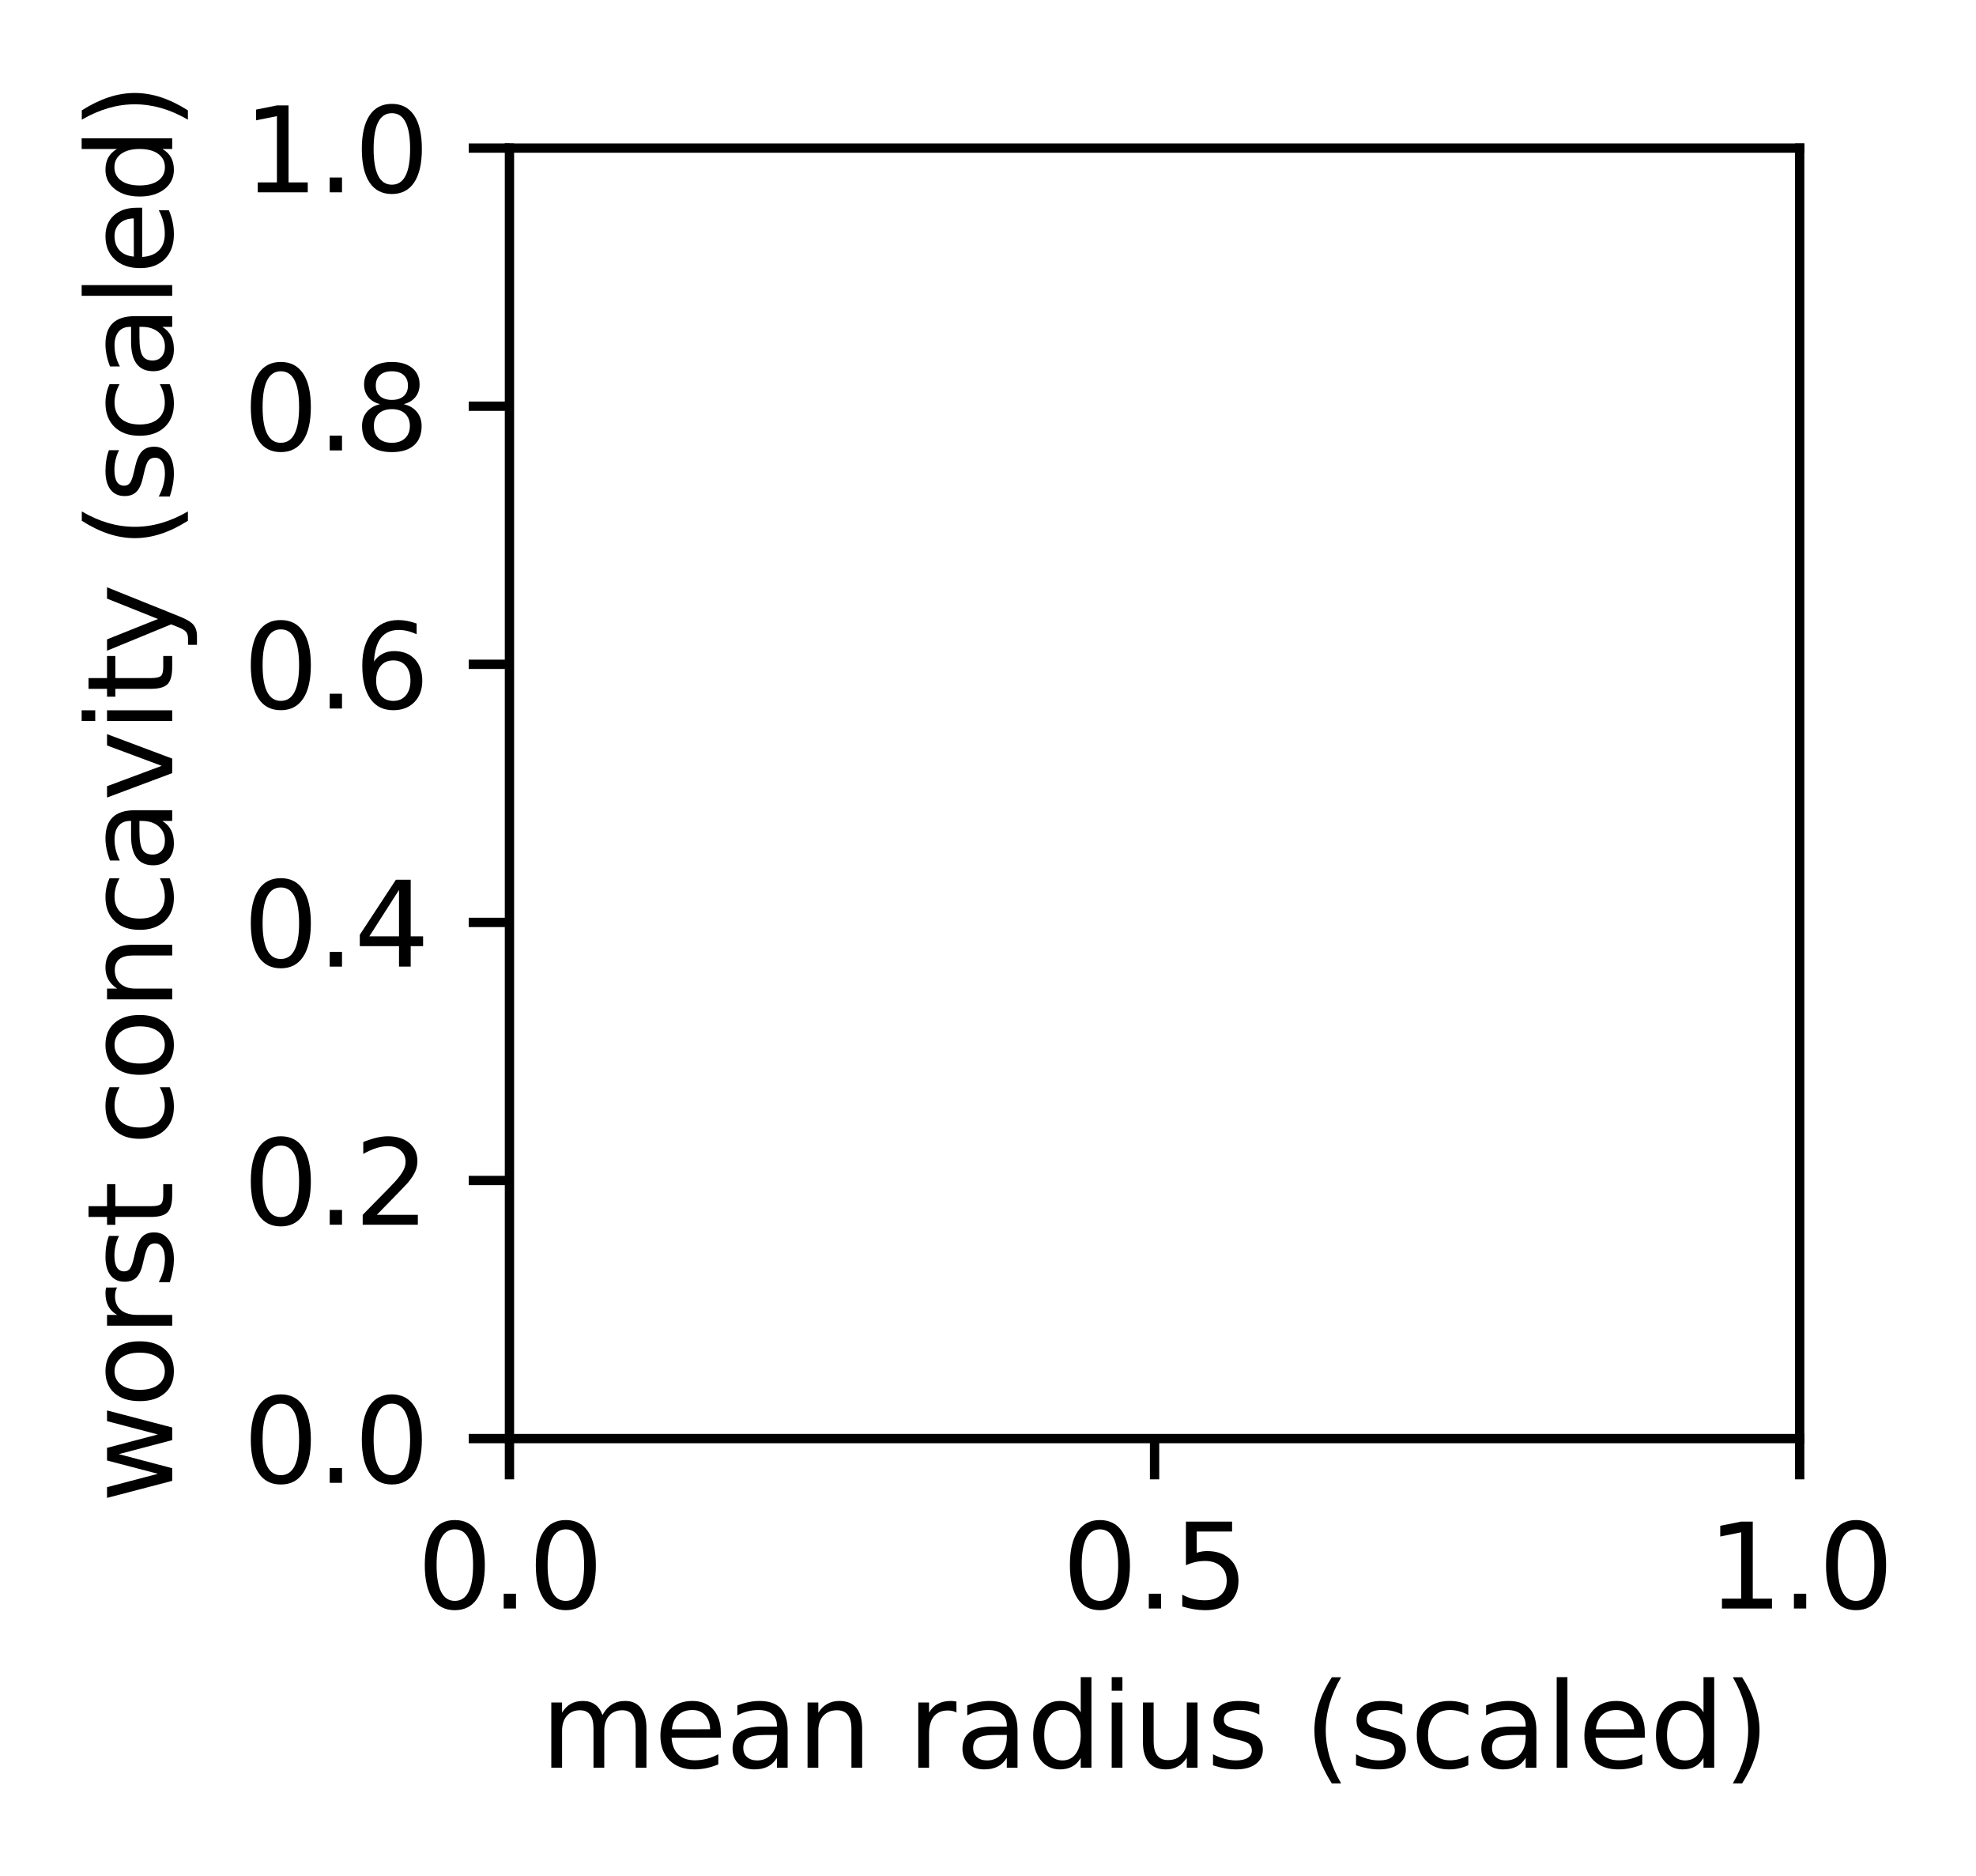 <svg xmlns="http://www.w3.org/2000/svg" xmlns:xlink="http://www.w3.org/1999/xlink" width="226.417" height="214.881" viewBox="0 0 169.813 161.161"><defs><style>*{stroke-linejoin:round;stroke-linecap:butt}</style></defs><g id="figure_1"><path id="patch_1" d="M0 161.161h169.813V0H0z" style="fill:#fff"/><g id="axes_1"><path id="patch_2" d="M43.781 123.605h110.88v-110.88h-110.88z" style="fill:#fff"/><g id="matplotlib.axis_1"><g id="xtick_1"><g id="line2d_1"><defs><path id="m4164519807" d="M0 0v3.5" style="stroke:#000;stroke-width:.8"/></defs><use xlink:href="#m4164519807" x="43.781" y="123.605" style="stroke:#000;stroke-width:.8"/></g><g id="text_1" transform="matrix(.1 0 0 -.1 35.83 138.203)"><defs><path id="DejaVuSans-30" d="M2034 4250q-487 0-733-480-245-479-245-1442 0-959 245-1439 246-480 733-480 491 0 736 480 246 480 246 1439 0 963-246 1442-245 480-736 480zm0 500q785 0 1199-621 414-620 414-1801 0-1178-414-1799Q2819-91 2034-91q-784 0-1198 620-414 621-414 1799 0 1181 414 1801 414 621 1198 621z" transform="scale(.016)"/><path id="DejaVuSans-2e" d="M684 794h660V0H684v794z" transform="scale(.016)"/></defs><use xlink:href="#DejaVuSans-30"/><use xlink:href="#DejaVuSans-2e" x="63.623"/><use xlink:href="#DejaVuSans-30" x="95.41"/></g></g><g id="xtick_2"><use xlink:href="#m4164519807" id="line2d_2" x="99.221" y="123.605" style="stroke:#000;stroke-width:.8"/><g id="text_2" transform="matrix(.1 0 0 -.1 91.27 138.203)"><defs><path id="DejaVuSans-35" d="M691 4666h2478v-532H1269V2991q137 47 274 70 138 23 276 23 781 0 1237-428 457-428 457-1159 0-753-469-1171Q2575-91 1722-91q-294 0-599 50Q819 9 494 109v635q281-153 581-228t634-75q541 0 856 284 316 284 316 772 0 487-316 771-315 285-856 285-253 0-505-56-251-56-513-175v2344z" transform="scale(.016)"/></defs><use xlink:href="#DejaVuSans-30"/><use xlink:href="#DejaVuSans-2e" x="63.623"/><use xlink:href="#DejaVuSans-35" x="95.41"/></g></g><g id="xtick_3"><use xlink:href="#m4164519807" id="line2d_3" x="154.661" y="123.605" style="stroke:#000;stroke-width:.8"/><g id="text_3" transform="matrix(.1 0 0 -.1 146.71 138.203)"><defs><path id="DejaVuSans-31" d="M794 531h1031v3560L703 3866v575l1116 225h631V531h1031V0H794v531z" transform="scale(.016)"/></defs><use xlink:href="#DejaVuSans-31"/><use xlink:href="#DejaVuSans-2e" x="63.623"/><use xlink:href="#DejaVuSans-30" x="95.41"/></g></g><g id="text_4" transform="matrix(.1 0 0 -.1 46.448 151.881)"><defs><path id="DejaVuSans-6d" d="M3328 2828q216 388 516 572t706 184q547 0 844-383 297-382 297-1088V0h-578v2094q0 503-179 746-178 244-543 244-447 0-707-297-259-296-259-809V0h-578v2094q0 506-178 748t-550 242q-441 0-701-298-259-298-259-808V0H581v3500h578v-544q197 322 472 475t653 153q382 0 649-194 267-193 395-562z" transform="scale(.016)"/><path id="DejaVuSans-65" d="M3597 1894v-281H953q38-594 358-905t892-311q331 0 642 81t618 244V178Q3153 47 2828-22t-659-69q-838 0-1327 487-489 488-489 1320 0 859 464 1363 464 505 1252 505 706 0 1117-455 411-454 411-1235zm-575 169q-6 471-264 752-258 282-683 282-481 0-770-272t-333-766l2050 4z" transform="scale(.016)"/><path id="DejaVuSans-61" d="M2194 1759q-697 0-966-159t-269-544q0-306 202-486 202-179 548-179 479 0 768 339t289 901v128h-572zm1147 238V0h-575v531q-197-318-491-470T1556-91q-537 0-855 302-317 302-317 808 0 590 395 890 396 300 1180 300h807v57q0 397-261 614t-733 217q-300 0-585-72-284-72-546-216v532q315 122 612 182 297 61 578 61 760 0 1135-394 375-393 375-1193z" transform="scale(.016)"/><path id="DejaVuSans-6e" d="M3513 2113V0h-575v2094q0 497-194 743-194 247-581 247-466 0-735-297-269-296-269-809V0H581v3500h578v-544q207 316 486 472 280 156 646 156 603 0 912-373 310-373 310-1098z" transform="scale(.016)"/><path id="DejaVuSans-72" d="M2631 2963q-97 56-211 82-114 27-251 27-488 0-749-317t-261-911V0H581v3500h578v-544q182 319 472 473 291 155 707 155 59 0 131-8 72-7 159-23l3-590z" transform="scale(.016)"/><path id="DejaVuSans-64" d="M2906 2969v1894h575V0h-575v525q-181-312-458-464-276-152-664-152-634 0-1033 506-398 507-398 1332t398 1331q399 506 1033 506 388 0 664-152 277-151 458-463zM947 1747q0-634 261-995t717-361q456 0 718 361 263 361 263 995t-263 995q-262 361-718 361t-717-361q-261-361-261-995z" transform="scale(.016)"/><path id="DejaVuSans-69" d="M603 3500h575V0H603v3500zm0 1363h575v-729H603v729z" transform="scale(.016)"/><path id="DejaVuSans-75" d="M544 1381v2119h575V1403q0-497 193-746 194-248 582-248 465 0 735 297 271 297 271 810v1984h575V0h-575v538q-209-319-486-474-276-155-642-155-603 0-916 375-312 375-312 1097zm1447 2203z" transform="scale(.016)"/><path id="DejaVuSans-73" d="M2834 3397v-544q-243 125-506 187-262 63-544 63-428 0-642-131t-214-394q0-200 153-314t616-217l197-44q612-131 870-370t258-667q0-488-386-773Q2250-91 1575-91q-281 0-586 55T347 128v594q319-166 628-249 309-82 613-82 406 0 624 139 219 139 219 392 0 234-158 359-157 125-692 241l-200 47q-534 112-772 345-237 233-237 639 0 494 350 762 350 269 994 269 318 0 599-47 282-46 519-140z" transform="scale(.016)"/><path id="DejaVuSans-28" d="M1984 4856q-418-718-622-1422-203-703-203-1425 0-721 205-1429t620-1424h-500Q1016-109 783 600T550 2009q0 697 231 1403 232 707 703 1444h500z" transform="scale(.016)"/><path id="DejaVuSans-63" d="M3122 3366v-538q-244 135-489 202t-495 67q-560 0-870-355-309-354-309-995t309-996q310-354 870-354 250 0 495 67t489 202V134Q2881 22 2623-34q-257-57-548-57-791 0-1257 497-465 497-465 1341 0 856 470 1346 471 491 1290 491 265 0 518-55 253-54 491-163z" transform="scale(.016)"/><path id="DejaVuSans-6c" d="M603 4863h575V0H603v4863z" transform="scale(.016)"/><path id="DejaVuSans-29" d="M513 4856h500q468-737 701-1444 233-706 233-1403 0-700-233-1409T1013-844H513q415 716 620 1424t205 1429q0 722-205 1425-205 704-620 1422z" transform="scale(.016)"/></defs><use xlink:href="#DejaVuSans-6d"/><use xlink:href="#DejaVuSans-65" x="97.412"/><use xlink:href="#DejaVuSans-61" x="158.935"/><use xlink:href="#DejaVuSans-6e" x="220.215"/><use xlink:href="#DejaVuSans-20" x="283.594"/><use xlink:href="#DejaVuSans-72" x="315.381"/><use xlink:href="#DejaVuSans-61" x="356.494"/><use xlink:href="#DejaVuSans-64" x="417.773"/><use xlink:href="#DejaVuSans-69" x="481.25"/><use xlink:href="#DejaVuSans-75" x="509.033"/><use xlink:href="#DejaVuSans-73" x="572.412"/><use xlink:href="#DejaVuSans-20" x="624.512"/><use xlink:href="#DejaVuSans-28" x="656.299"/><use xlink:href="#DejaVuSans-73" x="695.312"/><use xlink:href="#DejaVuSans-63" x="747.412"/><use xlink:href="#DejaVuSans-61" x="802.393"/><use xlink:href="#DejaVuSans-6c" x="863.672"/><use xlink:href="#DejaVuSans-65" x="891.455"/><use xlink:href="#DejaVuSans-64" x="952.979"/><use xlink:href="#DejaVuSans-29" x="1016.455"/></g></g><g id="matplotlib.axis_2"><g id="ytick_1"><g id="line2d_4"><defs><path id="m79097e0499" d="M0 0h-3.5" style="stroke:#000;stroke-width:.8"/></defs><use xlink:href="#m79097e0499" x="43.781" y="123.605" style="stroke:#000;stroke-width:.8"/></g><g id="text_5" transform="matrix(.1 0 0 -.1 20.878 127.404)"><use xlink:href="#DejaVuSans-30"/><use xlink:href="#DejaVuSans-2e" x="63.623"/><use xlink:href="#DejaVuSans-30" x="95.41"/></g></g><g id="ytick_2"><use xlink:href="#m79097e0499" id="line2d_5" x="43.781" y="101.429" style="stroke:#000;stroke-width:.8"/><g id="text_6" transform="matrix(.1 0 0 -.1 20.878 105.228)"><defs><path id="DejaVuSans-32" d="M1228 531h2203V0H469v531q359 372 979 998 621 627 780 809 303 340 423 576 121 236 121 464 0 372-261 606-261 235-680 235-297 0-627-103-329-103-704-313v638q381 153 712 231 332 78 607 78 725 0 1156-363 431-362 431-968 0-288-108-546-107-257-392-607-78-91-497-524-418-433-1181-1211z" transform="scale(.016)"/></defs><use xlink:href="#DejaVuSans-30"/><use xlink:href="#DejaVuSans-2e" x="63.623"/><use xlink:href="#DejaVuSans-32" x="95.41"/></g></g><g id="ytick_3"><use xlink:href="#m79097e0499" id="line2d_6" x="43.781" y="79.253" style="stroke:#000;stroke-width:.8"/><g id="text_7" transform="matrix(.1 0 0 -.1 20.878 83.052)"><defs><path id="DejaVuSans-34" d="M2419 4116 825 1625h1594v2491zm-166 550h794V1625h666v-525h-666V0h-628v1100H313v609l1940 2957z" transform="scale(.016)"/></defs><use xlink:href="#DejaVuSans-30"/><use xlink:href="#DejaVuSans-2e" x="63.623"/><use xlink:href="#DejaVuSans-34" x="95.41"/></g></g><g id="ytick_4"><use xlink:href="#m79097e0499" id="line2d_7" x="43.781" y="57.077" style="stroke:#000;stroke-width:.8"/><g id="text_8" transform="matrix(.1 0 0 -.1 20.878 60.876)"><defs><path id="DejaVuSans-36" d="M2113 2584q-425 0-674-291-248-290-248-796 0-503 248-796 249-292 674-292t673 292q248 293 248 796 0 506-248 796-248 291-673 291zm1253 1979v-575q-238 112-480 171-242 60-480 60-625 0-955-422-329-422-376-1275 184 272 462 417 279 145 613 145 703 0 1111-427 408-426 408-1160 0-719-425-1154Q2819-91 2113-91q-810 0-1238 620-428 621-428 1799 0 1106 525 1764t1409 658q238 0 480-47t505-140z" transform="scale(.016)"/></defs><use xlink:href="#DejaVuSans-30"/><use xlink:href="#DejaVuSans-2e" x="63.623"/><use xlink:href="#DejaVuSans-36" x="95.41"/></g></g><g id="ytick_5"><use xlink:href="#m79097e0499" id="line2d_8" x="43.781" y="34.901" style="stroke:#000;stroke-width:.8"/><g id="text_9" transform="matrix(.1 0 0 -.1 20.878 38.7)"><defs><path id="DejaVuSans-38" d="M2034 2216q-450 0-708-241-257-241-257-662 0-422 257-663 258-241 708-241t709 242q260 243 260 662 0 421-258 662-257 241-711 241zm-631 268q-406 100-633 378-226 279-226 679 0 559 398 884 399 325 1092 325 697 0 1094-325t397-884q0-400-227-679-226-278-629-378 456-106 710-416 255-309 255-755 0-679-414-1042Q2806-91 2034-91q-771 0-1186 362-414 363-414 1042 0 446 256 755 257 310 713 416zm-231 997q0-362 226-565 227-203 636-203 407 0 636 203 230 203 230 565 0 363-230 566-229 203-636 203-409 0-636-203-226-203-226-566z" transform="scale(.016)"/></defs><use xlink:href="#DejaVuSans-30"/><use xlink:href="#DejaVuSans-2e" x="63.623"/><use xlink:href="#DejaVuSans-38" x="95.41"/></g></g><g id="ytick_6"><use xlink:href="#m79097e0499" id="line2d_9" x="43.781" y="12.725" style="stroke:#000;stroke-width:.8"/><g id="text_10" transform="matrix(.1 0 0 -.1 20.878 16.524)"><use xlink:href="#DejaVuSans-31"/><use xlink:href="#DejaVuSans-2e" x="63.623"/><use xlink:href="#DejaVuSans-30" x="95.41"/></g></g><g id="text_11" transform="matrix(0 -.1 -.1 0 14.798 129.13)"><defs><path id="DejaVuSans-77" d="M269 3500h575l719-2731 715 2731h678l719-2731 716 2731h575L4050 0h-678l-753 2869L1863 0h-679L269 3500z" transform="scale(.016)"/><path id="DejaVuSans-6f" d="M1959 3097q-462 0-731-361t-269-989q0-628 267-989 268-361 733-361 460 0 728 362 269 363 269 988 0 622-269 986-268 364-728 364zm0 487q750 0 1178-488 429-487 429-1349 0-859-429-1349Q2709-91 1959-91q-753 0-1180 489-426 490-426 1349 0 862 426 1349 427 488 1180 488z" transform="scale(.016)"/><path id="DejaVuSans-74" d="M1172 4494v-994h1184v-447H1172V1153q0-428 117-550t477-122h590V0h-590q-666 0-919 248-253 249-253 905v1900H172v447h422v994h578z" transform="scale(.016)"/><path id="DejaVuSans-76" d="M191 3500h609L1894 563l1094 2937h609L2284 0h-781L191 3500z" transform="scale(.016)"/><path id="DejaVuSans-79" d="M2059-325q-243-625-475-815-231-191-618-191H506v481h338q237 0 368 113 132 112 291 531l103 262L191 3500h609L1894 763l1094 2737h609L2059-325z" transform="scale(.016)"/></defs><use xlink:href="#DejaVuSans-77"/><use xlink:href="#DejaVuSans-6f" x="81.787"/><use xlink:href="#DejaVuSans-72" x="142.969"/><use xlink:href="#DejaVuSans-73" x="184.082"/><use xlink:href="#DejaVuSans-74" x="236.182"/><use xlink:href="#DejaVuSans-20" x="275.391"/><use xlink:href="#DejaVuSans-63" x="307.178"/><use xlink:href="#DejaVuSans-6f" x="362.158"/><use xlink:href="#DejaVuSans-6e" x="423.34"/><use xlink:href="#DejaVuSans-63" x="486.719"/><use xlink:href="#DejaVuSans-61" x="541.699"/><use xlink:href="#DejaVuSans-76" x="602.979"/><use xlink:href="#DejaVuSans-69" x="662.158"/><use xlink:href="#DejaVuSans-74" x="689.941"/><use xlink:href="#DejaVuSans-79" x="729.15"/><use xlink:href="#DejaVuSans-20" x="788.33"/><use xlink:href="#DejaVuSans-28" x="820.117"/><use xlink:href="#DejaVuSans-73" x="859.131"/><use xlink:href="#DejaVuSans-63" x="911.231"/><use xlink:href="#DejaVuSans-61" x="966.211"/><use xlink:href="#DejaVuSans-6c" x="1027.49"/><use xlink:href="#DejaVuSans-65" x="1055.273"/><use xlink:href="#DejaVuSans-64" x="1116.797"/><use xlink:href="#DejaVuSans-29" x="1180.273"/></g></g><path id="patch_3" d="M43.781 123.605v-110.88" style="fill:none;stroke:#000;stroke-width:.8;stroke-linejoin:miter;stroke-linecap:square"/><path id="patch_4" d="M154.661 123.605v-110.88" style="fill:none;stroke:#000;stroke-width:.8;stroke-linejoin:miter;stroke-linecap:square"/><path id="patch_5" d="M43.781 123.605h110.88" style="fill:none;stroke:#000;stroke-width:.8;stroke-linejoin:miter;stroke-linecap:square"/><path id="patch_6" d="M43.781 12.725h110.88" style="fill:none;stroke:#000;stroke-width:.8;stroke-linejoin:miter;stroke-linecap:square"/></g></g></svg>
